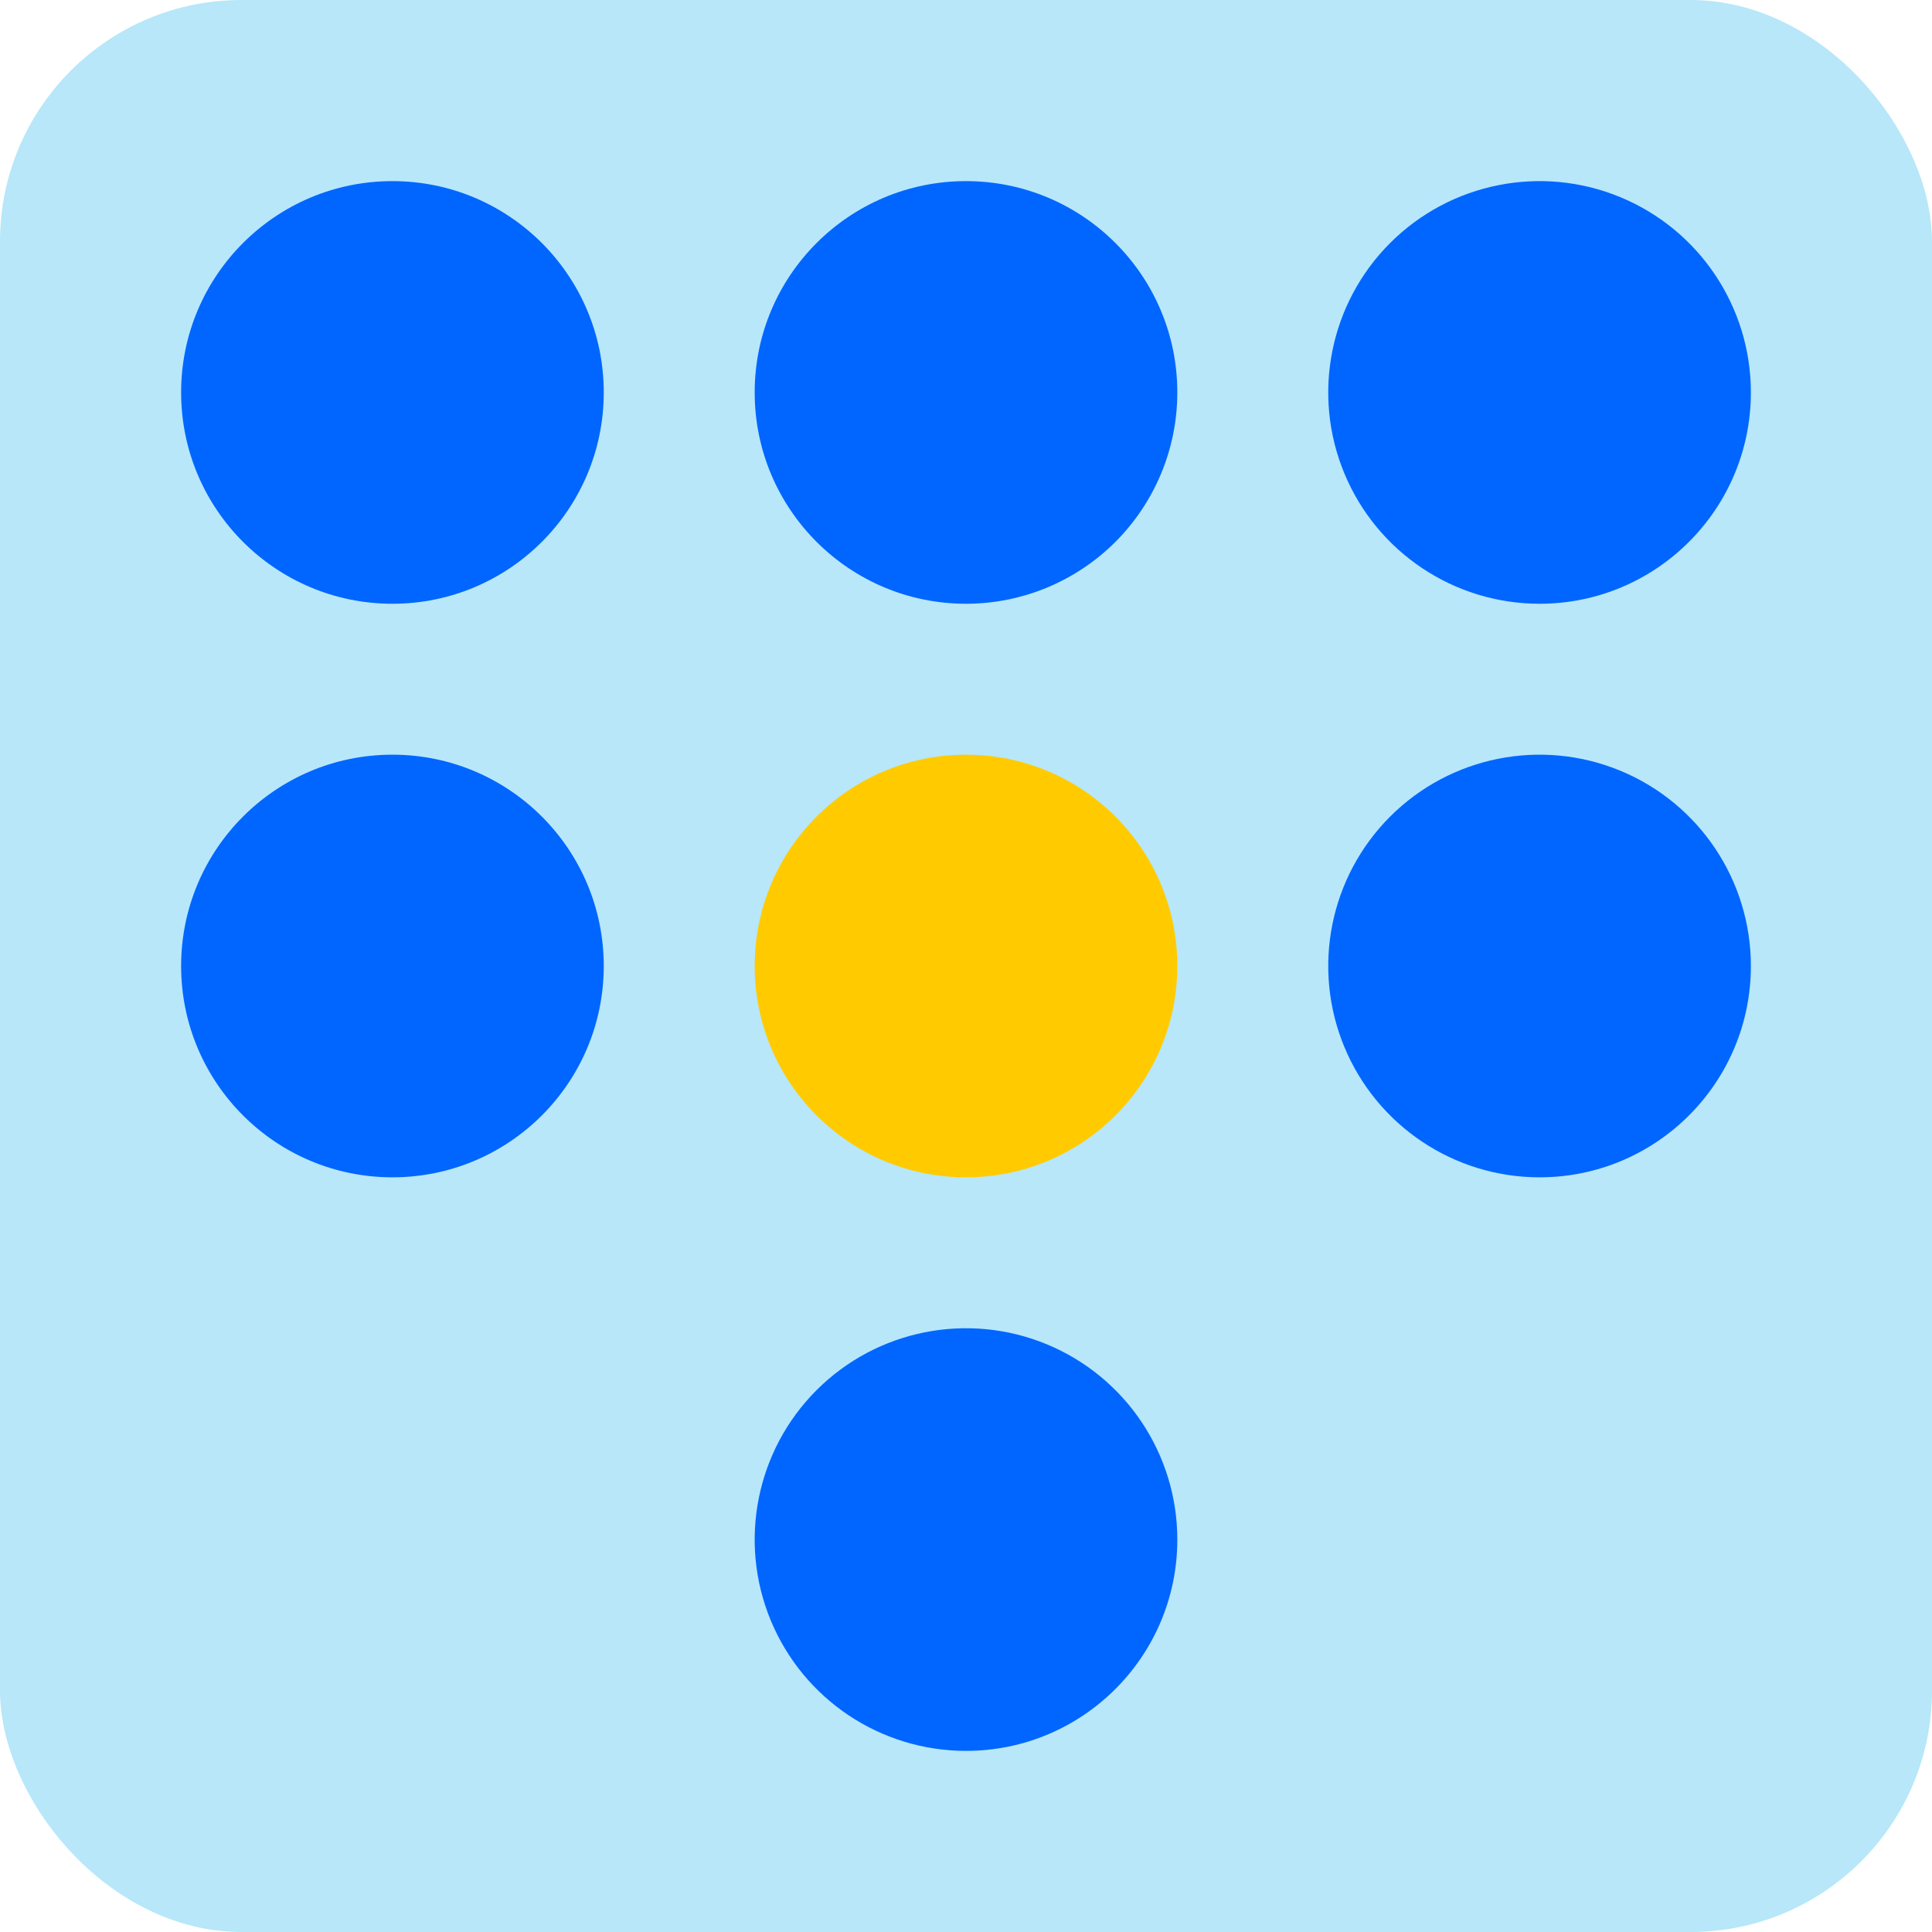<?xml version="1.0" encoding="UTF-8"?>
<svg width="32px" height="32px" viewBox="0 0 32 32" version="1.1" xmlns="http://www.w3.org/2000/svg" xmlns:xlink="http://www.w3.org/1999/xlink">
    <!-- Generator: Sketch 51.2 (57519) - http://www.bohemiancoding.com/sketch -->
    <title>feature icon/ivr</title>
    <desc>Created with Sketch.</desc>
    <defs></defs>
    <g id="feature-icon/ivr" stroke="none" stroke-width="1" fill="none" fill-rule="evenodd">
        <g id="ivr" fill-rule="nonzero">
            <rect id="Rectangle-path" fill="#B7E7F9" x="0" y="0" width="32" height="32" rx="4"></rect>
            <path d="M25.5,10 C24.084,10 22.808,9.147 22.266,7.839 C21.725,6.532 22.024,5.026 23.025,4.025 C24.026,3.024 25.532,2.725 26.839,3.266 C28.147,3.808 29,5.084 29,6.5 C29,8.433 27.433,10 25.5,10 Z" id="Shape" fill="#0066FF"></path>
            <path d="M6.5,10 C4.567,10 3,8.433 3,6.5 C3,4.567 4.567,3 6.5,3 C8.433,3 10,4.567 10,6.5 C10,8.433 8.433,10 6.5,10 Z" id="Shape" fill="#0066FF"></path>
            <path d="M16,10 C14.067,10 12.5,8.433 12.5,6.5 C12.5,4.567 14.067,3 16,3 C17.933,3 19.5,4.567 19.5,6.5 C19.5,7.428 19.131,8.318 18.475,8.975 C17.818,9.631 16.928,10 16,10 Z" id="Shape" fill="#0066FF"></path>
            <path d="M25.5,19.5 C24.084,19.5 22.808,18.647 22.266,17.339 C21.725,16.032 22.024,14.526 23.025,13.525 C24.026,12.524 25.532,12.225 26.839,12.766 C28.147,13.308 29,14.584 29,16 C29,17.933 27.433,19.5 25.5,19.5 Z" id="Shape" fill="#0066FF"></path>
            <path d="M6.5,19.5 C4.567,19.5 3,17.933 3,16 C3,14.067 4.567,12.5 6.5,12.5 C8.433,12.5 10,14.067 10,16 C10,17.933 8.433,19.5 6.5,19.5 Z" id="Shape" fill="#0066FF"></path>
            <path d="M16,19.5 C14.067,19.5 12.5,17.933 12.5,16 C12.5,14.067 14.067,12.5 16,12.5 C17.933,12.5 19.5,14.067 19.5,16 C19.5,17.933 17.933,19.5 16,19.5 Z" id="Shape" fill="#FFCB00"></path>
            <path d="M16,29 C14.584,29 13.308,28.147 12.766,26.839 C12.225,25.532 12.524,24.026 13.525,23.025 C14.526,22.024 16.032,21.725 17.339,22.266 C18.647,22.808 19.5,24.084 19.5,25.5 C19.5,27.433 17.933,29 16,29 Z" id="Shape" fill="#0066FF"></path>
        </g>
    </g>
</svg>